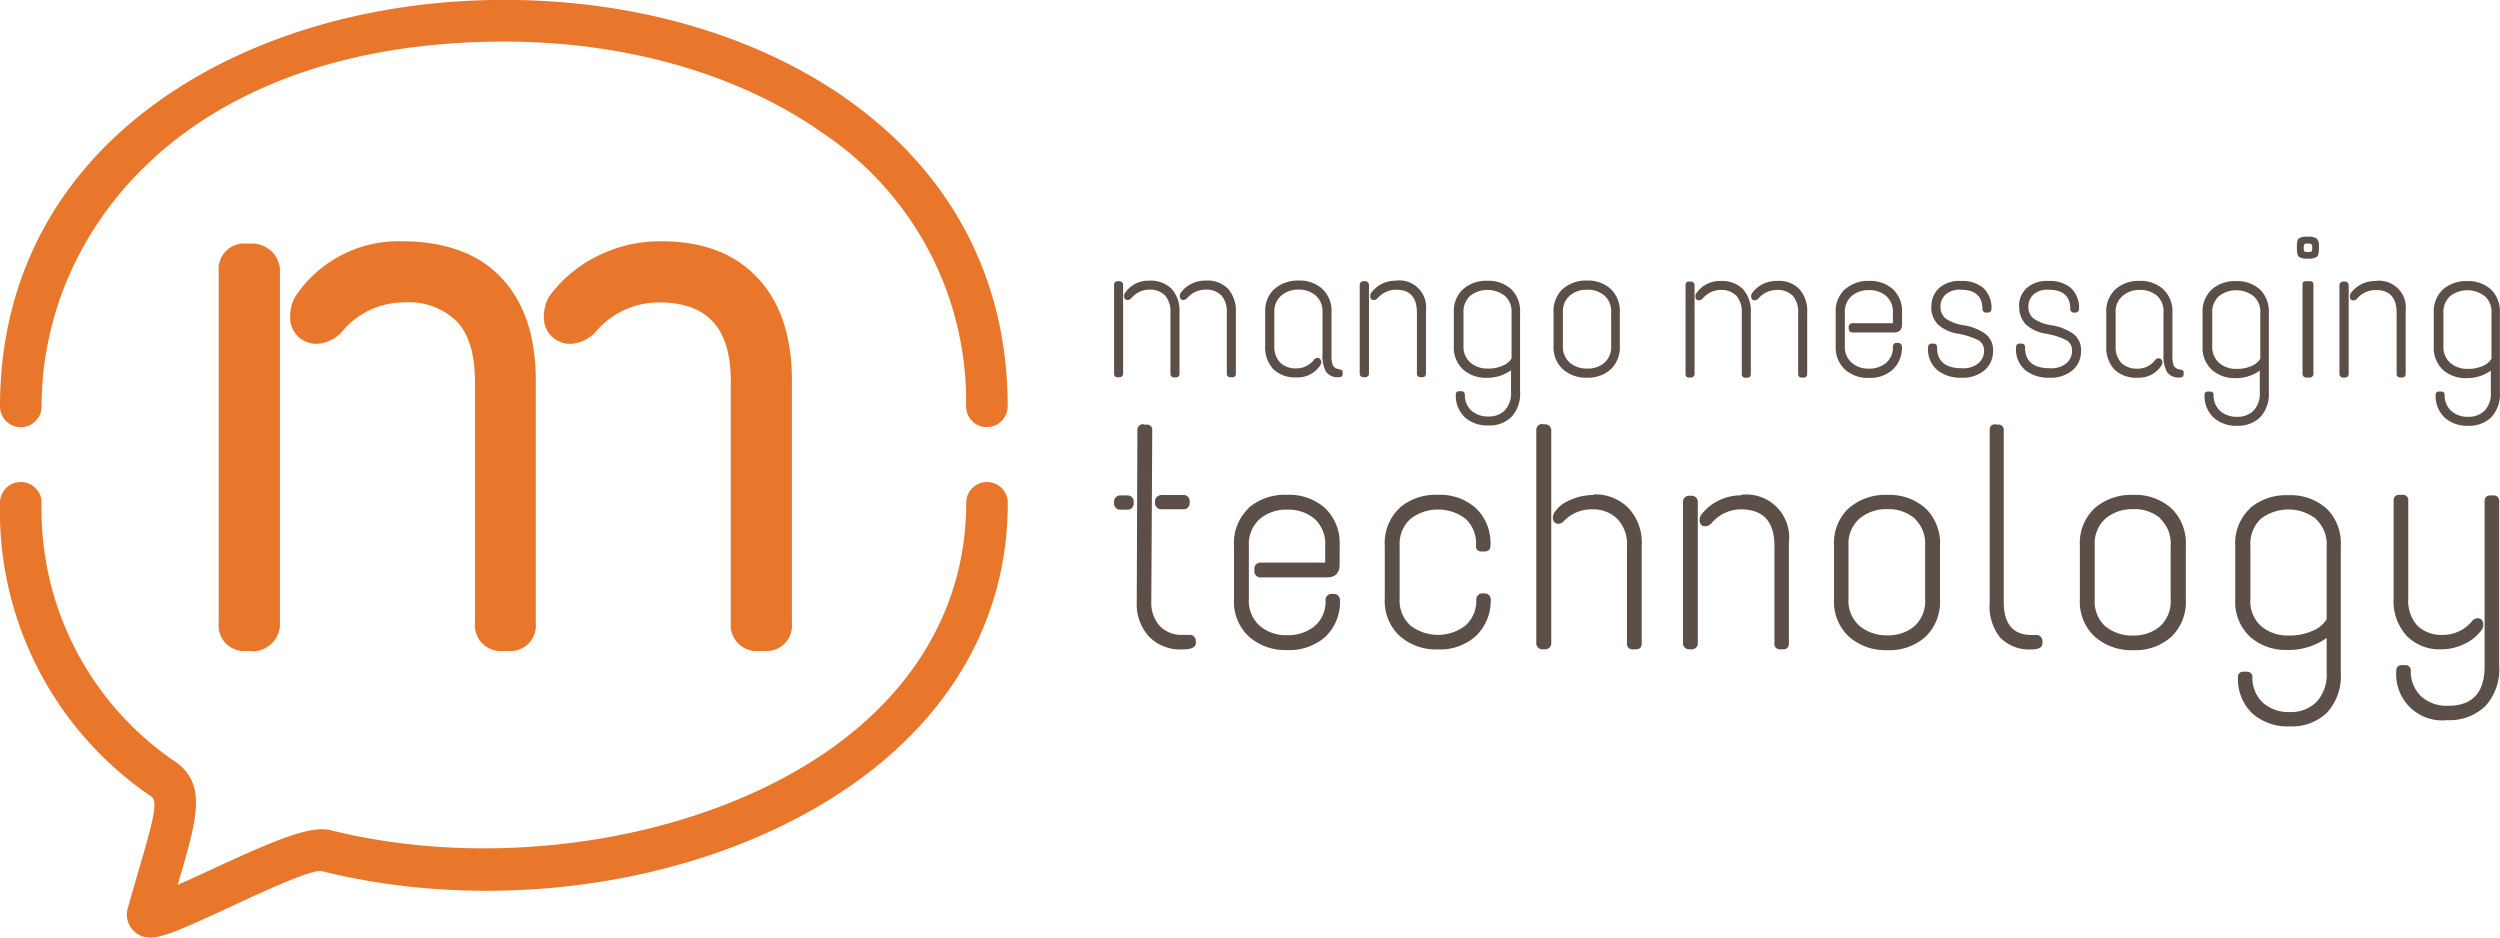 <svg id="Layer_1" data-name="Layer 1" xmlns="http://www.w3.org/2000/svg" viewBox="0 0 240.4 90.16"><defs><style>.cls-1{fill:#5c4f47;}.cls-2{fill:#e9772b;}</style></defs><title>MMT-logo-Color</title><path class="cls-1" d="M141.05,60.69h.15a.38.38,0,0,1,.26.1.35.35,0,0,1,.11.27v8.5a.35.35,0,0,1-.11.27.37.37,0,0,1-.26.1h-.15q-.35,0-.35-.37v-8.5c0-.25.12-.37.35-.37m.69,1.15a2.69,2.69,0,0,1,2.31-1.2,2.87,2.87,0,0,1,2.2.8,3.19,3.19,0,0,1,.74,2.26v5.87c0,.25-.12.37-.35.37h-.15a.33.33,0,0,1-.37-.37V63.71a2.33,2.33,0,0,0-.52-1.65,2,2,0,0,0-1.51-.56,2.25,2.25,0,0,0-1.73.83.6.6,0,0,1-.35.17c-.22,0-.34-.12-.35-.37a.67.67,0,0,1,.07-.3m7.83-1.2a2.74,2.74,0,0,1,2.11.8,3.19,3.19,0,0,1,.74,2.26v5.87c0,.25-.12.37-.35.37h-.15a.33.33,0,0,1-.37-.37V63.71a2.33,2.33,0,0,0-.52-1.65,2,2,0,0,0-1.53-.56,2.32,2.32,0,0,0-1.77.83.6.6,0,0,1-.35.17q-.33,0-.35-.37a.67.67,0,0,1,.07-.3,2.91,2.91,0,0,1,1-.87,3.07,3.07,0,0,1,1.42-.33" transform="translate(-33.57 -33.65)"/><path class="cls-1" d="M156.14,61.43a3.34,3.34,0,0,1,2.31-.8,3.24,3.24,0,0,1,2.29.81,2.91,2.91,0,0,1,.87,2.25v4.07a2.73,2.73,0,0,0,.12,1,.66.66,0,0,0,.47.36l.2.05q.28.06.28.24v.2c0,.21-.12.31-.37.31a1.34,1.34,0,0,1-1.24-.54,3.19,3.19,0,0,1-.33-1.65V63.69a2,2,0,0,0-.65-1.62,2.42,2.42,0,0,0-1.65-.57,2.48,2.48,0,0,0-1.66.57,2,2,0,0,0-.67,1.62v3.17a2.26,2.26,0,0,0,.55,1.65,2.11,2.11,0,0,0,1.57.56,2.08,2.08,0,0,0,1.69-.83.43.43,0,0,1,.36-.17c.16,0,.26.09.32.28a.46.46,0,0,1-.05.39,2.57,2.57,0,0,1-2.29,1.2,3,3,0,0,1-2.26-.8,3.12,3.12,0,0,1-.77-2.26V63.69a2.88,2.88,0,0,1,.89-2.26" transform="translate(-33.57 -33.65)"/><path class="cls-1" d="M164.69,60.69h.15a.37.37,0,0,1,.26.1.34.34,0,0,1,.11.27v8.5a.34.34,0,0,1-.11.27.37.37,0,0,1-.26.1h-.15a.37.37,0,0,1-.26-.1.35.35,0,0,1-.11-.27v-8.5a.35.35,0,0,1,.11-.27.37.37,0,0,1,.26-.1m3.13-.06a2.58,2.58,0,0,1,2.87,2.87v6.05c0,.25-.12.37-.35.37h-.15a.33.33,0,0,1-.37-.37V63.71q0-2.2-2-2.2a2.32,2.32,0,0,0-1.79.83.6.6,0,0,1-.35.17q-.33,0-.35-.37a.66.66,0,0,1,.07-.3,2.89,2.89,0,0,1,1-.87,3,3,0,0,1,1.41-.33" transform="translate(-33.57 -33.65)"/><path class="cls-1" d="M174.27,61.45a3.35,3.35,0,0,1,2.32-.8,3.25,3.25,0,0,1,2.29.8,2.93,2.93,0,0,1,.86,2.26v7.63a3.23,3.23,0,0,1-.83,2.4,3,3,0,0,1-2.23.82,3.2,3.2,0,0,1-2.25-.78,2.87,2.87,0,0,1-.87-2.18q0-.33.35-.33h.15c.25,0,.37.11.37.33a2,2,0,0,0,.66,1.56,2.37,2.37,0,0,0,1.6.54,2.16,2.16,0,0,0,1.58-.59,2.39,2.39,0,0,0,.6-1.77V69.26a3.92,3.92,0,0,1-2.36.72,3.25,3.25,0,0,1-2.25-.8,2.88,2.88,0,0,1-.89-2.26V63.71a2.88,2.88,0,0,1,.89-2.26m4,.64a2.72,2.72,0,0,0-3.31,0,2.06,2.06,0,0,0-.65,1.64v3.18a2,2,0,0,0,.68,1.62,2.43,2.43,0,0,0,1.61.56,3.39,3.39,0,0,0,1.54-.3,1.69,1.69,0,0,0,.79-.68V63.71a2,2,0,0,0-.65-1.62" transform="translate(-33.57 -33.65)"/><path class="cls-1" d="M183.86,61.43a3.34,3.34,0,0,1,2.31-.8,3.24,3.24,0,0,1,2.29.81,2.9,2.9,0,0,1,.87,2.25v3.22a2.9,2.9,0,0,1-.87,2.25,3.23,3.23,0,0,1-2.29.81,3.33,3.33,0,0,1-2.31-.81,2.86,2.86,0,0,1-.9-2.25V63.69a2.88,2.88,0,0,1,.89-2.26m4,.64a2.42,2.42,0,0,0-1.65-.56,2.49,2.49,0,0,0-1.67.56,2,2,0,0,0-.67,1.62v3.22a2,2,0,0,0,.67,1.62,2.48,2.48,0,0,0,1.67.56,2.41,2.41,0,0,0,1.65-.56,2,2,0,0,0,.65-1.62V63.69a2,2,0,0,0-.65-1.62" transform="translate(-33.57 -33.65)"/><path class="cls-1" d="M141.25,81.29H142a.56.56,0,0,1,.43.18.59.59,0,0,1,.16.41v.18a.6.6,0,0,1-.16.42.56.56,0,0,1-.43.18h-.71a.55.55,0,0,1-.43-.18.6.6,0,0,1-.16-.42v-.18a.59.59,0,0,1,.16-.41.56.56,0,0,1,.43-.18m2.28-6.81h.24a.5.5,0,0,1,.56.56l-.09,16.49a3.29,3.29,0,0,0,.84,2.34,2.87,2.87,0,0,0,2.15.83H148a.52.52,0,0,1,.4.18.56.56,0,0,1,.16.39v.24q0,.59-1.33.59a4.21,4.21,0,0,1-3.14-1.2,4.62,4.62,0,0,1-1.21-3.33L142.94,75a.54.54,0,0,1,.59-.56m1.69,6.81h2.19a.53.53,0,0,1,.4.18.59.59,0,0,1,.16.41v.18a.6.6,0,0,1-.16.42.52.52,0,0,1-.4.18h-2.19a.6.6,0,0,1-.59-.59v-.18a.57.57,0,0,1,.18-.41.57.57,0,0,1,.41-.18" transform="translate(-33.57 -33.65)"/><path class="cls-1" d="M153.62,82.5a5.34,5.34,0,0,1,3.7-1.27A5.19,5.19,0,0,1,161,82.52a4.65,4.65,0,0,1,1.39,3.6v1.78q0,1.27-1.21,1.27h-6.4a.55.55,0,0,1-.43-.18.59.59,0,0,1-.16-.41v-.24a.59.59,0,0,1,.16-.41.55.55,0,0,1,.43-.18H161v-1.6a3.25,3.25,0,0,0-1-2.59,3.86,3.86,0,0,0-2.64-.9,3.92,3.92,0,0,0-2.65.9,3.23,3.23,0,0,0-1.05,2.59v5.09a3.22,3.22,0,0,0,1.05,2.59,3.89,3.89,0,0,0,2.64.9,4,4,0,0,0,2.63-.87,3.06,3.06,0,0,0,1.05-2.5.6.6,0,0,1,.16-.42.52.52,0,0,1,.4-.18h.24a.56.56,0,0,1,.43.18.6.6,0,0,1,.16.42A4.62,4.62,0,0,1,161,94.9a5.22,5.22,0,0,1-3.64,1.26,5.3,5.3,0,0,1-3.69-1.29,4.58,4.58,0,0,1-1.44-3.6V86.12a4.6,4.6,0,0,1,1.42-3.61" transform="translate(-33.57 -33.65)"/><path class="cls-1" d="M168.13,82.5a5.34,5.34,0,0,1,3.7-1.27,5.18,5.18,0,0,1,3.67,1.29,4.65,4.65,0,0,1,1.39,3.6c0,.38-.2.56-.59.56h-.24a.5.5,0,0,1-.56-.56,3.21,3.21,0,0,0-1-2.58,4.35,4.35,0,0,0-5.29,0,3.23,3.23,0,0,0-1.05,2.59v5.09a3.22,3.22,0,0,0,1.05,2.59,4.35,4.35,0,0,0,5.27,0,3.19,3.19,0,0,0,1.05-2.5.6.6,0,0,1,.16-.42.52.52,0,0,1,.4-.18h.24a.56.56,0,0,1,.43.18.6.6,0,0,1,.16.42,4.71,4.71,0,0,1-1.45,3.52,5.16,5.16,0,0,1-3.63,1.27,5.28,5.28,0,0,1-3.67-1.29,4.58,4.58,0,0,1-1.44-3.6V86.12a4.6,4.6,0,0,1,1.42-3.61" transform="translate(-33.57 -33.65)"/><path class="cls-1" d="M181.9,74.45h.24a.6.6,0,0,1,.42.16.56.56,0,0,1,.18.43V95.5a.56.56,0,0,1-.18.43.6.6,0,0,1-.42.16h-.24a.6.6,0,0,1-.42-.16.56.56,0,0,1-.18-.43V75a.56.56,0,0,1,.18-.43.6.6,0,0,1,.42-.16m4.92,6.78a4.49,4.49,0,0,1,3.33,1.3,4.87,4.87,0,0,1,1.29,3.58V95.5q0,.59-.56.59h-.27a.52.52,0,0,1-.59-.59V86.15a3.52,3.52,0,0,0-.92-2.6,3.34,3.34,0,0,0-2.47-.92,3.66,3.66,0,0,0-2.68,1.13.75.75,0,0,1-.5.26c-.35,0-.54-.2-.56-.59A1,1,0,0,1,183,83a3.09,3.09,0,0,1,1.48-1.23,5.4,5.4,0,0,1,2.34-.52" transform="translate(-33.57 -33.65)"/><path class="cls-1" d="M196,81.32h.24a.6.6,0,0,1,.41.16.56.56,0,0,1,.18.43V95.5a.55.55,0,0,1-.18.43.59.59,0,0,1-.41.16H196a.59.59,0,0,1-.41-.16.55.55,0,0,1-.18-.43V81.91a.55.55,0,0,1,.18-.43.6.6,0,0,1,.41-.16m5-.09a4.12,4.12,0,0,1,4.59,4.59V95.5c0,.39-.19.59-.56.59h-.24a.52.52,0,0,1-.59-.59V86.15q0-3.52-3.23-3.52A3.7,3.7,0,0,0,198.12,84a1,1,0,0,1-.56.26c-.35,0-.54-.2-.56-.59a1.05,1.05,0,0,1,.12-.47,4.62,4.62,0,0,1,1.66-1.39,4.85,4.85,0,0,1,2.25-.53" transform="translate(-33.57 -33.65)"/><path class="cls-1" d="M211.36,82.51a5.33,5.33,0,0,1,3.7-1.27,5.2,5.2,0,0,1,3.67,1.29,4.66,4.66,0,0,1,1.39,3.6v5.15a4.66,4.66,0,0,1-1.39,3.6,5.17,5.17,0,0,1-3.66,1.29,5.33,5.33,0,0,1-3.7-1.29,4.59,4.59,0,0,1-1.44-3.6V86.12a4.59,4.59,0,0,1,1.42-3.61m6.34,1a3.87,3.87,0,0,0-2.64-.9,4,4,0,0,0-2.66.9,3.21,3.21,0,0,0-1.07,2.59v5.15a3.21,3.21,0,0,0,1.07,2.59,4,4,0,0,0,2.66.9,3.86,3.86,0,0,0,2.64-.9,3.25,3.25,0,0,0,1-2.59V86.12a3.26,3.26,0,0,0-1-2.59" transform="translate(-33.57 -33.65)"/><path class="cls-1" d="M225.45,74.48h.24a.5.5,0,0,1,.56.56V91.54q0,3.17,2.69,3.17h.47a.52.52,0,0,1,.4.18.56.56,0,0,1,.16.38v.24q0,.59-1.07.59a3.88,3.88,0,0,1-3-1.15,4.8,4.8,0,0,1-1-3.37V75c0-.37.2-.56.59-.56" transform="translate(-33.57 -33.65)"/><path class="cls-1" d="M235,82.51a5.34,5.34,0,0,1,3.7-1.27,5.2,5.2,0,0,1,3.67,1.29,4.66,4.66,0,0,1,1.39,3.6v5.15a4.66,4.66,0,0,1-1.39,3.6,5.17,5.17,0,0,1-3.66,1.29,5.33,5.33,0,0,1-3.7-1.29,4.58,4.58,0,0,1-1.44-3.6V86.12A4.59,4.59,0,0,1,235,82.51m6.34,1a3.87,3.87,0,0,0-2.64-.9,4,4,0,0,0-2.66.9A3.21,3.21,0,0,0,235,86.12v5.15A3.2,3.2,0,0,0,236,93.86a4,4,0,0,0,2.66.9,3.86,3.86,0,0,0,2.64-.9,3.26,3.26,0,0,0,1-2.59V86.12a3.26,3.26,0,0,0-1-2.59" transform="translate(-33.57 -33.65)"/><path class="cls-1" d="M249.9,82.54a5.36,5.36,0,0,1,3.71-1.27,5.2,5.2,0,0,1,3.67,1.27,4.67,4.67,0,0,1,1.38,3.61v12.2a5.16,5.16,0,0,1-1.33,3.83,4.85,4.85,0,0,1-3.57,1.32,5.13,5.13,0,0,1-3.6-1.24,4.58,4.58,0,0,1-1.39-3.49c0-.35.19-.53.56-.53h.24c.39,0,.59.18.59.53a3.28,3.28,0,0,0,1.05,2.49,3.77,3.77,0,0,0,2.56.86,3.46,3.46,0,0,0,2.53-.95,3.82,3.82,0,0,0,1-2.84V95a6.28,6.28,0,0,1-3.77,1.15,5.19,5.19,0,0,1-3.6-1.27,4.6,4.6,0,0,1-1.42-3.61V86.15a4.59,4.59,0,0,1,1.42-3.61m6.34,1a4.35,4.35,0,0,0-5.3,0,3.29,3.29,0,0,0-1,2.62v5.09A3.19,3.19,0,0,0,251,93.86a3.89,3.89,0,0,0,2.58.9,5.44,5.44,0,0,0,2.46-.49,2.71,2.71,0,0,0,1.26-1.08v-7a3.26,3.26,0,0,0-1-2.59" transform="translate(-33.57 -33.65)"/><path class="cls-1" d="M264.32,81.23h.24a.52.52,0,0,1,.59.59v9.36a3.61,3.61,0,0,0,.87,2.63,3.32,3.32,0,0,0,2.47.89,3.6,3.6,0,0,0,2.75-1.27.74.74,0,0,1,.56-.33q.56,0,.56.65a.8.8,0,0,1-.15.47,4.31,4.31,0,0,1-1.66,1.35,5.08,5.08,0,0,1-2.25.52,4.41,4.41,0,0,1-3.3-1.29,4.93,4.93,0,0,1-1.26-3.6V81.82c0-.39.19-.59.56-.59m8.76.06h.27c.37,0,.56.2.56.59V97.69a5.21,5.21,0,0,1-1.35,3.88,5,5,0,0,1-3.66,1.33A4.42,4.42,0,0,1,264,98.17a.5.5,0,0,1,.56-.56h.27a.5.5,0,0,1,.56.56,3.28,3.28,0,0,0,1.05,2.49,3.72,3.72,0,0,0,2.53.86q3.52,0,3.52-3.79V81.88c0-.39.19-.59.56-.59" transform="translate(-33.57 -33.65)"/><path class="cls-1" d="M196,60.72h.15a.38.38,0,0,1,.26.1.35.35,0,0,1,.11.27v8.5a.35.35,0,0,1-.11.27.38.38,0,0,1-.26.1H196q-.35,0-.35-.37v-8.5c0-.25.12-.37.35-.37m.68,1.15a2.69,2.69,0,0,1,2.31-1.2,2.87,2.87,0,0,1,2.2.8,3.19,3.19,0,0,1,.74,2.26v5.87q0,.37-.35.37h-.15a.33.33,0,0,1-.37-.37V63.74a2.33,2.33,0,0,0-.52-1.65,2,2,0,0,0-1.51-.56,2.25,2.25,0,0,0-1.73.83.6.6,0,0,1-.35.17q-.33,0-.35-.37a.67.67,0,0,1,.07-.3m7.83-1.2a2.74,2.74,0,0,1,2.11.8,3.19,3.19,0,0,1,.74,2.26v5.87q0,.37-.35.37h-.15a.33.33,0,0,1-.37-.37V63.74a2.33,2.33,0,0,0-.52-1.65,2,2,0,0,0-1.53-.56,2.32,2.32,0,0,0-1.77.83.6.6,0,0,1-.35.17q-.33,0-.35-.37a.67.67,0,0,1,.07-.3,2.91,2.91,0,0,1,1-.87,3.07,3.07,0,0,1,1.42-.33" transform="translate(-33.57 -33.65)"/><path class="cls-1" d="M211,61.46a3.34,3.34,0,0,1,2.31-.8,3.24,3.24,0,0,1,2.29.81,2.91,2.91,0,0,1,.87,2.25v1.11c0,.53-.25.79-.76.79h-4a.35.35,0,0,1-.27-.11.37.37,0,0,1-.1-.26v-.15a.36.36,0,0,1,.1-.26.34.34,0,0,1,.27-.11h3.88v-1a2,2,0,0,0-.65-1.62,2.42,2.42,0,0,0-1.65-.56,2.45,2.45,0,0,0-1.66.56,2,2,0,0,0-.66,1.62v3.18a2,2,0,0,0,.66,1.62,2.44,2.44,0,0,0,1.65.57,2.5,2.5,0,0,0,1.65-.55,1.92,1.92,0,0,0,.66-1.56.37.37,0,0,1,.1-.26.32.32,0,0,1,.25-.11h.15a.35.35,0,0,1,.27.11.38.38,0,0,1,.1.26,2.88,2.88,0,0,1-.89,2.21,3.26,3.26,0,0,1-2.28.79,3.32,3.32,0,0,1-2.3-.8,2.87,2.87,0,0,1-.9-2.25V63.72a2.88,2.88,0,0,1,.89-2.26" transform="translate(-33.57 -33.65)"/><path class="cls-1" d="M219.3,63.12a2.36,2.36,0,0,1,.71-1.75,2.91,2.91,0,0,1,2.13-.7,3.11,3.11,0,0,1,2.17.69,2.64,2.64,0,0,1,.76,2,.34.34,0,0,1-.1.25.34.34,0,0,1-.25.1h-.17a.34.34,0,0,1-.25-.1.31.31,0,0,1-.1-.23q0-1.87-2.09-1.87a2,2,0,0,0-1.45.46,1.54,1.54,0,0,0-.49,1.17,1.42,1.42,0,0,0,.47,1.12,4,4,0,0,0,1.79.67,5,5,0,0,1,2.05.82,1.94,1.94,0,0,1,.74,1.66,2.38,2.38,0,0,1-.8,1.83,3.21,3.21,0,0,1-2.24.73,3.54,3.54,0,0,1-2.32-.73,2.63,2.63,0,0,1-.89-2.16c0-.26.12-.39.37-.39h.15q.35,0,.35.37,0,2,2.39,2a2.28,2.28,0,0,0,1.6-.49,1.59,1.59,0,0,0,.53-1.21,1.12,1.12,0,0,0-.56-1,7.14,7.14,0,0,0-1.93-.62,3.67,3.67,0,0,1-2-.94,2.41,2.41,0,0,1-.59-1.69" transform="translate(-33.57 -33.65)"/><path class="cls-1" d="M227.72,63.12a2.36,2.36,0,0,1,.71-1.75,2.91,2.91,0,0,1,2.13-.7,3.11,3.11,0,0,1,2.17.69,2.63,2.63,0,0,1,.76,2,.35.35,0,0,1-.35.35H233a.34.34,0,0,1-.25-.1.31.31,0,0,1-.1-.23q0-1.87-2.09-1.87a2,2,0,0,0-1.45.46,1.54,1.54,0,0,0-.49,1.17,1.42,1.42,0,0,0,.47,1.12,4,4,0,0,0,1.79.67,5.06,5.06,0,0,1,2.06.82,1.94,1.94,0,0,1,.74,1.66,2.37,2.37,0,0,1-.8,1.83,3.21,3.21,0,0,1-2.24.73,3.53,3.53,0,0,1-2.32-.73,2.62,2.62,0,0,1-.89-2.16c0-.26.12-.39.37-.39h.15q.35,0,.35.37,0,2,2.39,2a2.28,2.28,0,0,0,1.6-.49,1.59,1.59,0,0,0,.53-1.21,1.12,1.12,0,0,0-.55-1,7.12,7.12,0,0,0-1.94-.62,3.66,3.66,0,0,1-2-.94,2.41,2.41,0,0,1-.59-1.69" transform="translate(-33.57 -33.65)"/><path class="cls-1" d="M237,61.46a3.34,3.34,0,0,1,2.31-.8,3.24,3.24,0,0,1,2.29.81,2.91,2.91,0,0,1,.87,2.25v4.07a2.75,2.75,0,0,0,.12,1,.67.67,0,0,0,.47.36l.21.05c.18,0,.28.12.28.24v.2c0,.21-.12.31-.37.31a1.35,1.35,0,0,1-1.24-.54,3.21,3.21,0,0,1-.33-1.65V63.72A2,2,0,0,0,241,62.1a2.42,2.42,0,0,0-1.65-.57,2.49,2.49,0,0,0-1.67.57,2,2,0,0,0-.67,1.62v3.17a2.26,2.26,0,0,0,.54,1.65,2.11,2.11,0,0,0,1.57.56,2.08,2.08,0,0,0,1.69-.83.44.44,0,0,1,.36-.17c.15,0,.26.09.32.28a.47.47,0,0,1-.06.39,2.57,2.57,0,0,1-2.29,1.2,3,3,0,0,1-2.26-.8,3.12,3.12,0,0,1-.77-2.26V63.72a2.88,2.88,0,0,1,.89-2.26" transform="translate(-33.57 -33.65)"/><path class="cls-1" d="M246.26,61.48a3.35,3.35,0,0,1,2.32-.8,3.25,3.25,0,0,1,2.3.8,2.93,2.93,0,0,1,.86,2.26v7.63a3.23,3.23,0,0,1-.83,2.4,3,3,0,0,1-2.23.82,3.2,3.2,0,0,1-2.25-.78,2.87,2.87,0,0,1-.87-2.18c0-.22.12-.33.35-.33h.15c.25,0,.37.11.37.33a2,2,0,0,0,.66,1.56,2.36,2.36,0,0,0,1.6.54,2.16,2.16,0,0,0,1.58-.59,2.38,2.38,0,0,0,.6-1.77V69.29a3.92,3.92,0,0,1-2.36.72,3.25,3.25,0,0,1-2.25-.8,2.88,2.88,0,0,1-.89-2.26V63.74a2.88,2.88,0,0,1,.89-2.26m4,.64a2.72,2.72,0,0,0-3.31,0,2.06,2.06,0,0,0-.65,1.64v3.18a2,2,0,0,0,.68,1.62,2.43,2.43,0,0,0,1.61.56,3.39,3.39,0,0,0,1.54-.3,1.69,1.69,0,0,0,.79-.68V63.74a2,2,0,0,0-.65-1.62" transform="translate(-33.57 -33.65)"/><path class="cls-1" d="M254.63,56.57a1.48,1.48,0,0,1,.85-.16,1.45,1.45,0,0,1,.87.18,1,1,0,0,1,.21.73v.24c0,.42-.07.68-.21.79a1.49,1.49,0,0,1-.87.17,1.39,1.39,0,0,1-.85-.17c-.12-.11-.19-.38-.19-.79v-.24c0-.39.06-.64.19-.75m.72,4.12h.31a.38.38,0,0,1,.3.09.46.46,0,0,1,.07.28v8.53a.35.35,0,0,1-.11.27.37.37,0,0,1-.26.1h-.31a.37.37,0,0,1-.26-.1.35.35,0,0,1-.11-.27V61.06c0-.16,0-.26.1-.31a.49.49,0,0,1,.27-.06m.47-3.56a.59.59,0,0,0-.33-.06.61.61,0,0,0-.32.05s-.07.12-.07.26v.19c0,.14,0,.22.07.26a1,1,0,0,0,.67,0c.05,0,.07-.12.07-.26v-.19a.3.3,0,0,0-.08-.25" transform="translate(-33.57 -33.65)"/><path class="cls-1" d="M258.9,60.72h.15a.37.37,0,0,1,.26.1.34.34,0,0,1,.11.27v8.5a.34.34,0,0,1-.11.27.36.36,0,0,1-.26.1h-.15a.37.37,0,0,1-.26-.1.35.35,0,0,1-.11-.27v-8.5a.35.35,0,0,1,.11-.27.37.37,0,0,1,.26-.1m3.13-.06a2.58,2.58,0,0,1,2.87,2.87v6.05c0,.25-.12.37-.35.37h-.15a.33.33,0,0,1-.37-.37V63.74q0-2.2-2-2.2a2.32,2.32,0,0,0-1.8.83.6.6,0,0,1-.35.17q-.33,0-.35-.37a.66.66,0,0,1,.07-.3,2.88,2.88,0,0,1,1-.87,3,3,0,0,1,1.41-.33" transform="translate(-33.57 -33.65)"/><path class="cls-1" d="M268.49,61.48a3.35,3.35,0,0,1,2.32-.8,3.25,3.25,0,0,1,2.29.8,2.93,2.93,0,0,1,.86,2.26v7.63a3.23,3.23,0,0,1-.83,2.4,3,3,0,0,1-2.23.82,3.2,3.2,0,0,1-2.25-.78,2.87,2.87,0,0,1-.87-2.18c0-.22.12-.33.35-.33h.15c.25,0,.37.11.37.33a2,2,0,0,0,.66,1.56,2.37,2.37,0,0,0,1.6.54,2.16,2.16,0,0,0,1.58-.59,2.39,2.39,0,0,0,.6-1.77V69.29a3.92,3.92,0,0,1-2.36.72,3.25,3.25,0,0,1-2.25-.8A2.88,2.88,0,0,1,267.6,67V63.74a2.88,2.88,0,0,1,.89-2.26m4,.64a2.72,2.72,0,0,0-3.31,0,2.06,2.06,0,0,0-.65,1.64v3.18a2,2,0,0,0,.68,1.62,2.43,2.43,0,0,0,1.61.56,3.39,3.39,0,0,0,1.54-.3,1.68,1.68,0,0,0,.79-.68V63.74a2,2,0,0,0-.65-1.62" transform="translate(-33.57 -33.65)"/><path class="cls-2" d="M128.47,74.73a2,2,0,0,1-2-2,31,31,0,0,0-13.65-26.19c-8.07-5.74-19-8.89-30.74-8.89-30.58,0-44.51,18.19-44.51,35.08a2,2,0,0,1-4,0c0-12.12,5.32-22.3,15.38-29.44,8.78-6.22,20.54-9.65,33.13-9.65s24.31,3.42,33.06,9.63c10,7.13,15.33,17.31,15.33,29.45a2,2,0,0,1-2,2" transform="translate(-33.57 -33.65)"/><path class="cls-2" d="M48,123.8a2.14,2.14,0,0,1-1.47-.54,2.19,2.19,0,0,1-.67-2.29c.39-1.38.75-2.61,1.07-3.72,1.29-4.42,1.89-6.57,1.2-7A33.13,33.13,0,0,1,33.57,82a2,2,0,0,1,4,0,29.28,29.28,0,0,0,12.86,24.9c3.06,2.15,2.1,5.45.34,11.45l-.11.39c1-.44,2.07-.94,3-1.37,6.49-3,9.76-4.37,11.74-3.88,17,4.22,37.39.56,49.5-8.91,7.57-5.92,11.58-13.73,11.58-22.58a2,2,0,1,1,4,0c0,10.12-4.53,19-13.11,25.73C104.14,118.1,82.87,122,64.44,117.4c-1.17-.09-6.32,2.34-9.1,3.63-4,1.83-6,2.78-7.34,2.78" transform="translate(-33.57 -33.65)"/><path class="cls-2" d="M107.11,96.25h-.59a2.49,2.49,0,0,1-2.68-2.68V70.29c0-2.57-.58-4.5-1.74-5.73s-2.85-1.83-5.19-1.83a8,8,0,0,0-6.14,2.92l-.13.12a3.47,3.47,0,0,1-2.16.94,2.51,2.51,0,0,1-2.61-2.62,3.85,3.85,0,0,1,.42-1.78,1.17,1.17,0,0,1,.1-.17,12.7,12.7,0,0,1,4.55-3.83,13.45,13.45,0,0,1,6.23-1.46c4,0,7.09,1.19,9.28,3.55s3.27,5.63,3.27,9.81V93.57a2.45,2.45,0,0,1-2.61,2.68m-24.6,0h-.59a2.49,2.49,0,0,1-2.68-2.68V70.29c0-2.57-.59-4.5-1.74-5.73a6.62,6.62,0,0,0-5.12-1.83,7.74,7.74,0,0,0-6,2.91l-.14.13a3.47,3.47,0,0,1-2.17.94,2.51,2.51,0,0,1-2.6-2.62,3.86,3.86,0,0,1,.42-1.78,1.05,1.05,0,0,1,.09-.16,11.89,11.89,0,0,1,10.19-5.3c4.21,0,7.46,1.19,9.65,3.55s3.27,5.64,3.27,9.81V93.57a2.45,2.45,0,0,1-2.61,2.68m-24.68,0h-.59a2.45,2.45,0,0,1-2.61-2.68V59.75a2.45,2.45,0,0,1,2.61-2.68h.59a2.7,2.7,0,0,1,1.85.72,2.59,2.59,0,0,1,.84,2V93.57a2.58,2.58,0,0,1-.84,2,2.69,2.69,0,0,1-1.85.72" transform="translate(-33.57 -33.65)"/></svg>